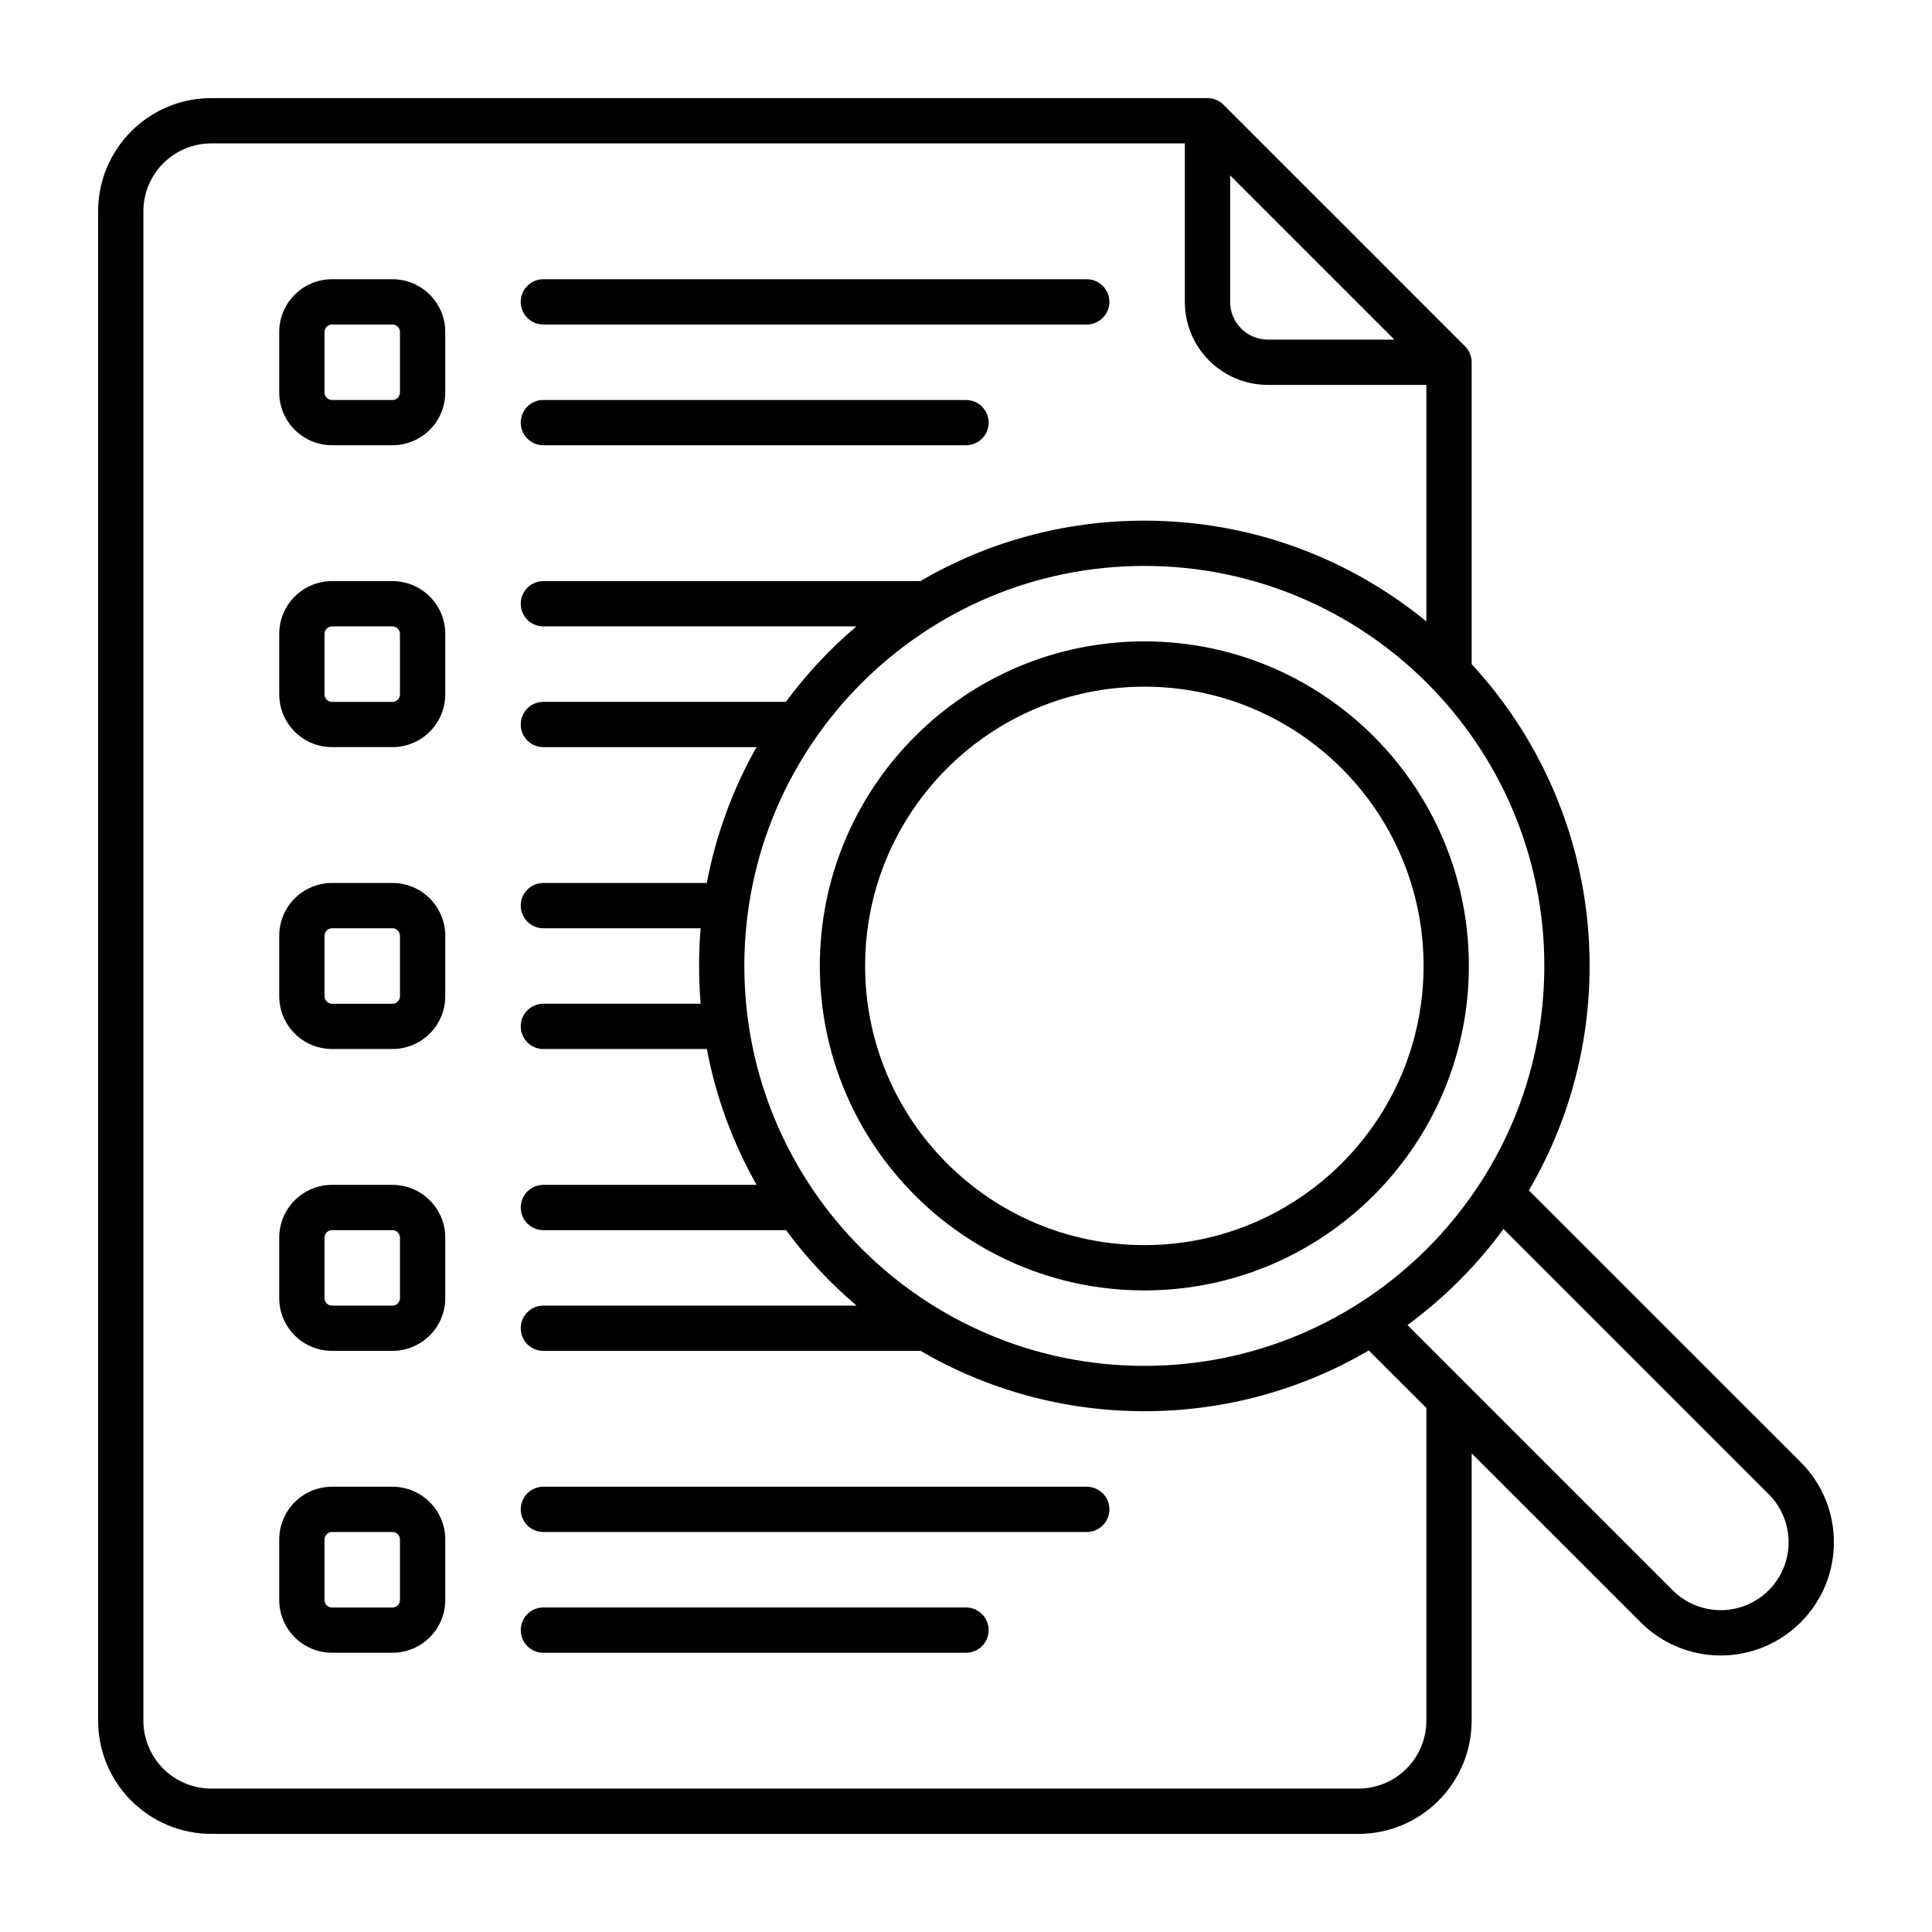 <svg xmlns="http://www.w3.org/2000/svg" id="Line" viewBox="0 0 64 64">
  <path d="m48.75,48.143v8.856c0,.995-.396,1.949-1.099,2.652-.703.704-1.657,1.099-2.651,1.099H6.999c-.993,0-1.947-.395-2.65-1.099-.704-.703-1.099-1.657-1.099-2.652V7c0-.995.395-1.949,1.099-2.652.703-.704,1.657-1.099,2.65-1.099h33c.203,0,.393.081.531.22l8,8c.138.138.22.328.22.53v10.001c2.425,2.628,3.908,6.141,3.908,9.996,0,2.712-.733,5.252-2.011,7.436l9.005,9.005c1.464,1.464,1.464,3.839,0,5.304l-.001.001c-.704.703-1.657,1.098-2.651,1.098s-1.948-.395-2.65-1.098l-5.6-5.599ZM39.249,4.75H6.999c-.595,0-1.168.237-1.59.659-.422.422-.659.994-.659,1.591v49.999c0,.597.237,1.169.659,1.591.422.422.995.659,1.59.659h38.001c.596,0,1.169-.237,1.591-.659.422-.422.659-.994.659-1.591v-10.357l-1.907-1.906c-2.183,1.278-4.724,2.012-7.435,2.012-2.702,0-5.234-.729-7.412-1.998h-12.497c-.414,0-.749-.336-.749-.75,0-.414.335-.75.749-.75h10.376c-.872-.74-1.657-1.579-2.337-2.5h-8.039c-.414,0-.749-.336-.749-.75,0-.414.335-.75.749-.75h7.064c-.78-1.378-1.344-2.893-1.648-4.5h-5.416c-.414,0-.749-.336-.749-.75,0-.414.335-.75.749-.75h5.211c-.035-.413-.052-.831-.052-1.253,0-.419.017-.835.052-1.247h-5.211c-.414,0-.749-.336-.749-.75s.335-.75.749-.75h5.415c.304-1.607.867-3.122,1.647-4.5h-7.062c-.414,0-.749-.336-.749-.75,0-.414.335-.75.749-.75h8.035c.68-.922,1.464-1.76,2.336-2.5h-10.371c-.414,0-.749-.336-.749-.75,0-.414.335-.75.749-.75h12.487c2.181-1.274,4.717-2.003,7.422-2.003,3.543,0,6.797,1.252,9.342,3.339v-7.836h-5.251c-1.518,0-2.75-1.231-2.75-2.75v-5.25Zm6.941,6.5l-5.44-5.44v4.19c0,.69.559,1.25,1.249,1.25h4.191Zm3.615,29.462c-.892,1.216-1.966,2.29-3.181,3.182l8.786,8.787c.422.421.994.658,1.59.658s1.168-.237,1.589-.658l.001-.001c.88-.879.88-2.304,0-3.183l-8.785-8.785Zm-11.897-21.965c-7.313,0-13.251,5.937-13.251,13.249,0,7.313,5.938,13.25,13.251,13.25s13.25-5.937,13.25-13.25c0-7.312-5.937-13.249-13.25-13.249Zm0,2.499c5.933,0,10.75,4.817,10.75,10.75,0,5.934-4.817,10.751-10.75,10.751-5.934,0-10.75-4.817-10.75-10.751,0-5.933,4.816-10.75,10.75-10.75Zm0,1.501c-5.105,0-9.25,4.144-9.25,9.249,0,5.106,4.145,9.25,9.25,9.25s9.25-4.144,9.25-9.25c0-5.105-4.145-9.249-9.25-9.249ZM13,9.25c.967,0,1.75.783,1.75,1.749v2.001c0,.966-.783,1.749-1.75,1.749h-2c-.967,0-1.75-.783-1.75-1.749v-2.001c0-.966.783-1.749,1.75-1.749h2Zm0,1.5h-2c-.138,0-.25.112-.25.251v2c0,.138.112.25.25.25h2c.139,0,.249-.112.249-.251v-2c0-.138-.112-.25-.249-.25Zm0,38.5c.967,0,1.75.783,1.75,1.749v2.001c0,.966-.783,1.749-1.75,1.749h-2c-.967,0-1.75-.783-1.75-1.749v-2.001c0-.966.783-1.749,1.75-1.749h2Zm0,1.5h-2c-.138,0-.25.112-.25.251v2c0,.138.112.25.25.25h2c.139,0,.249-.112.249-.251v-2c0-.138-.112-.25-.249-.25Zm0-21.5c.967,0,1.75.783,1.75,1.749v2.001c0,.966-.783,1.749-1.75,1.749h-2c-.967,0-1.75-.783-1.75-1.749v-2.001c0-.966.783-1.749,1.75-1.749h2Zm0,1.5h-2c-.138,0-.25.112-.25.251v2c0,.138.112.25.25.25h2c.139,0,.249-.112.249-.251v-2c0-.138-.112-.25-.249-.25Zm0-11.5c.967,0,1.75.783,1.75,1.749v2.001c0,.966-.783,1.749-1.75,1.749h-2c-.967,0-1.75-.783-1.75-1.749v-2.001c0-.966.783-1.749,1.75-1.749h2Zm0,1.5h-2c-.138,0-.25.112-.25.251v2c0,.138.112.25.25.25h2c.139,0,.249-.112.249-.251v-2c0-.138-.112-.25-.249-.25Zm4.999-6c-.414,0-.749-.336-.749-.75,0-.414.335-.75.749-.75h14.001c.414,0,.75.336.75.75,0,.414-.336.75-.75.75h-14.001Zm0-4c-.414,0-.749-.336-.749-.75,0-.414.335-.75.749-.75h18.001c.414,0,.75.336.75.75,0,.414-.336.75-.75.75h-18.001Zm0,40c-.414,0-.749-.336-.749-.75,0-.414.335-.75.749-.75h18.001c.414,0,.75.336.75.75,0,.414-.336.75-.75.75h-18.001Zm0,4c-.414,0-.749-.336-.749-.75,0-.414.335-.75.749-.75h14.001c.414,0,.75.336.75.75,0,.414-.336.75-.75.75h-14.001Zm-4.999-15.5c.967,0,1.75.783,1.75,1.749v2.001c0,.966-.783,1.749-1.75,1.749h-2c-.967,0-1.75-.783-1.75-1.749v-2.001c0-.966.783-1.749,1.75-1.749h2Zm0,1.5h-2c-.138,0-.25.112-.25.251v2c0,.138.112.25.25.25h2c.139,0,.249-.112.249-.251v-2c0-.138-.112-.25-.249-.25Z" style="fill-rule:evenodd;stroke-width:0"/>
</svg>
